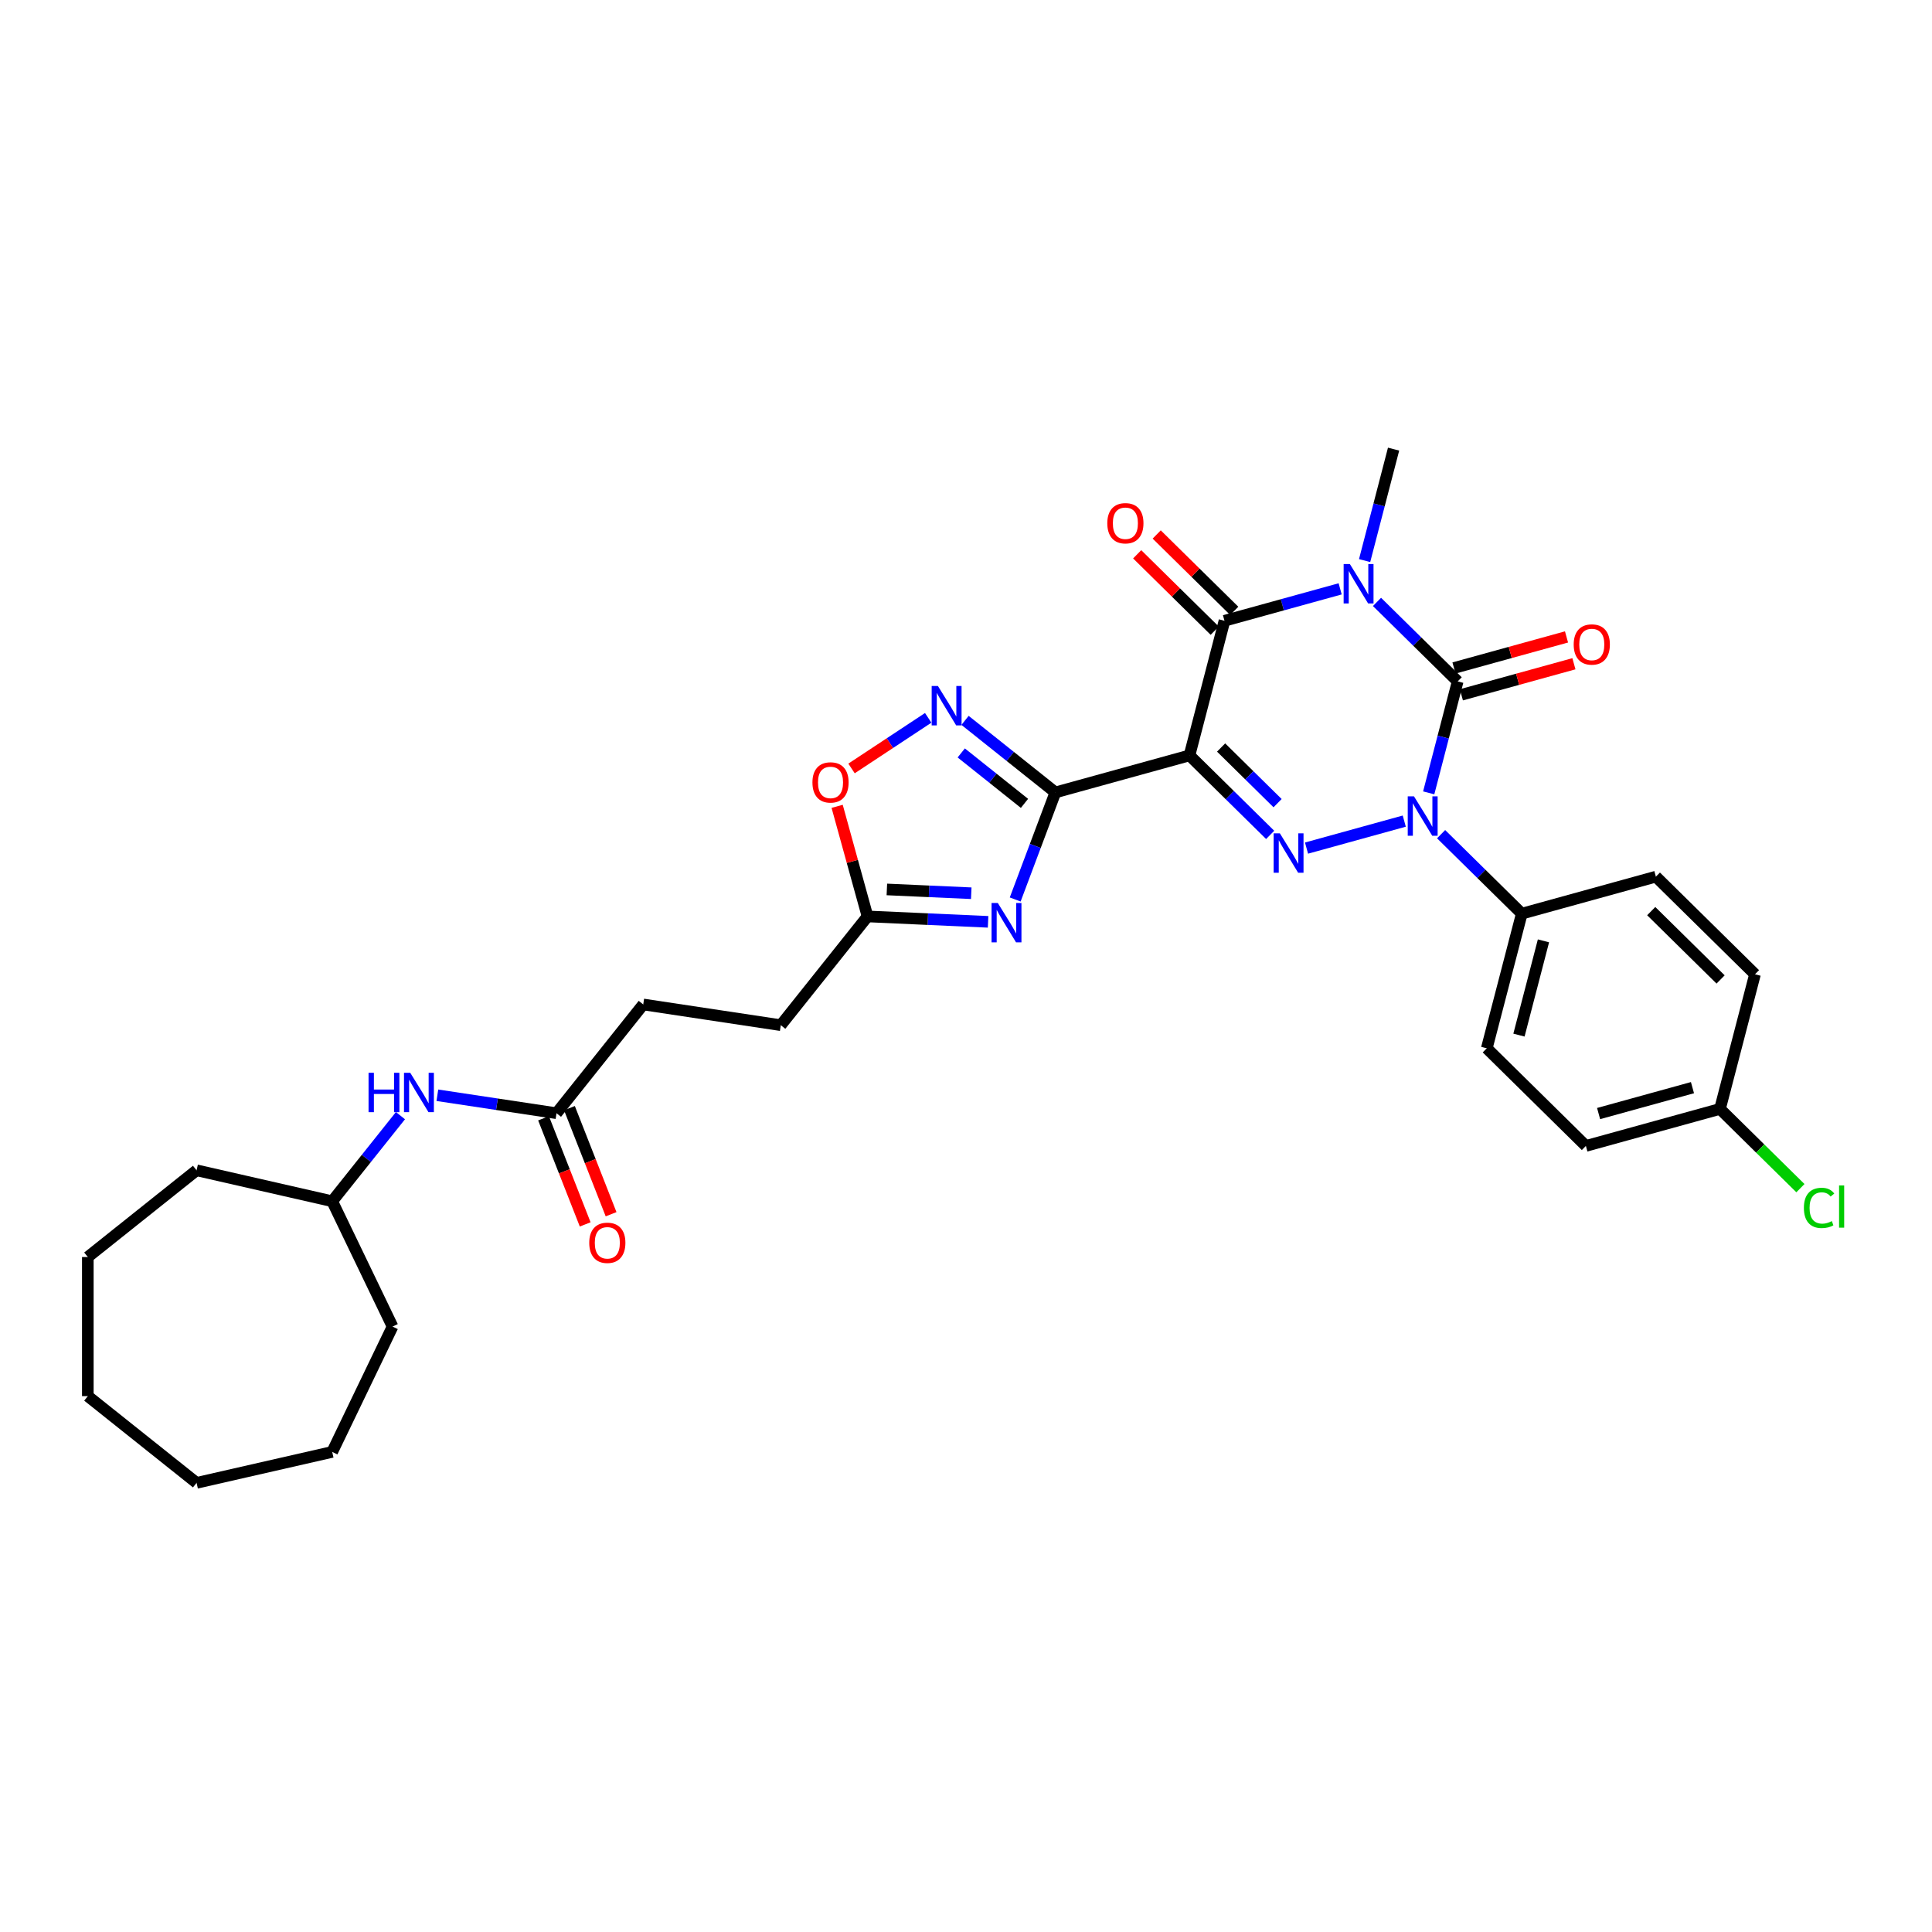 <?xml version='1.0' encoding='iso-8859-1'?>
<svg version='1.1' baseProfile='full'
              xmlns='http://www.w3.org/2000/svg'
                      xmlns:rdkit='http://www.rdkit.org/xml'
                      xmlns:xlink='http://www.w3.org/1999/xlink'
                  xml:space='preserve'
width='1000px' height='1000px' viewBox='0 0 1000 1000'>
<!-- END OF HEADER -->
<rect style='opacity:1.0;fill:#FFFFFF;stroke:none' width='1000' height='1000' x='0' y='0'> </rect>
<path class='bond-1' d='M 712.733,311.548 L 733.613,332.118' style='fill:none;fill-rule:evenodd;stroke:#0000FF;stroke-width:6px;stroke-linecap:butt;stroke-linejoin:miter;stroke-opacity:1' />
<path class='bond-1' d='M 733.613,332.118 L 754.494,352.689' style='fill:none;fill-rule:evenodd;stroke:#000000;stroke-width:6px;stroke-linecap:butt;stroke-linejoin:miter;stroke-opacity:1' />
<path class='bond-5' d='M 693.666,304.787 L 663.728,313.05' style='fill:none;fill-rule:evenodd;stroke:#0000FF;stroke-width:6px;stroke-linecap:butt;stroke-linejoin:miter;stroke-opacity:1' />
<path class='bond-5' d='M 663.728,313.05 L 633.79,321.312' style='fill:none;fill-rule:evenodd;stroke:#000000;stroke-width:6px;stroke-linecap:butt;stroke-linejoin:miter;stroke-opacity:1' />
<path class='bond-16' d='M 706.318,290.16 L 713.816,261.314' style='fill:none;fill-rule:evenodd;stroke:#0000FF;stroke-width:6px;stroke-linecap:butt;stroke-linejoin:miter;stroke-opacity:1' />
<path class='bond-16' d='M 713.816,261.314 L 721.315,232.468' style='fill:none;fill-rule:evenodd;stroke:#000000;stroke-width:6px;stroke-linecap:butt;stroke-linejoin:miter;stroke-opacity:1' />
<path class='bond-0' d='M 615.675,391.001 L 633.79,321.312' style='fill:none;fill-rule:evenodd;stroke:#000000;stroke-width:6px;stroke-linecap:butt;stroke-linejoin:miter;stroke-opacity:1' />
<path class='bond-3' d='M 615.675,391.001 L 636.555,411.571' style='fill:none;fill-rule:evenodd;stroke:#000000;stroke-width:6px;stroke-linecap:butt;stroke-linejoin:miter;stroke-opacity:1' />
<path class='bond-3' d='M 636.555,411.571 L 657.435,432.141' style='fill:none;fill-rule:evenodd;stroke:#0000FF;stroke-width:6px;stroke-linecap:butt;stroke-linejoin:miter;stroke-opacity:1' />
<path class='bond-3' d='M 632.045,386.913 L 646.662,401.312' style='fill:none;fill-rule:evenodd;stroke:#000000;stroke-width:6px;stroke-linecap:butt;stroke-linejoin:miter;stroke-opacity:1' />
<path class='bond-3' d='M 646.662,401.312 L 661.278,415.711' style='fill:none;fill-rule:evenodd;stroke:#0000FF;stroke-width:6px;stroke-linecap:butt;stroke-linejoin:miter;stroke-opacity:1' />
<path class='bond-4' d='M 615.675,391.001 L 546.265,410.156' style='fill:none;fill-rule:evenodd;stroke:#000000;stroke-width:6px;stroke-linecap:butt;stroke-linejoin:miter;stroke-opacity:1' />
<path class='bond-2' d='M 754.494,352.689 L 746.995,381.535' style='fill:none;fill-rule:evenodd;stroke:#000000;stroke-width:6px;stroke-linecap:butt;stroke-linejoin:miter;stroke-opacity:1' />
<path class='bond-2' d='M 746.995,381.535 L 739.497,410.381' style='fill:none;fill-rule:evenodd;stroke:#0000FF;stroke-width:6px;stroke-linecap:butt;stroke-linejoin:miter;stroke-opacity:1' />
<path class='bond-11' d='M 756.41,359.63 L 785.534,351.592' style='fill:none;fill-rule:evenodd;stroke:#000000;stroke-width:6px;stroke-linecap:butt;stroke-linejoin:miter;stroke-opacity:1' />
<path class='bond-11' d='M 785.534,351.592 L 814.659,343.554' style='fill:none;fill-rule:evenodd;stroke:#FF0000;stroke-width:6px;stroke-linecap:butt;stroke-linejoin:miter;stroke-opacity:1' />
<path class='bond-11' d='M 752.578,345.748 L 781.703,337.71' style='fill:none;fill-rule:evenodd;stroke:#000000;stroke-width:6px;stroke-linecap:butt;stroke-linejoin:miter;stroke-opacity:1' />
<path class='bond-11' d='M 781.703,337.71 L 810.827,329.672' style='fill:none;fill-rule:evenodd;stroke:#FF0000;stroke-width:6px;stroke-linecap:butt;stroke-linejoin:miter;stroke-opacity:1' />
<path class='bond-10' d='M 745.912,431.769 L 766.792,452.34' style='fill:none;fill-rule:evenodd;stroke:#0000FF;stroke-width:6px;stroke-linecap:butt;stroke-linejoin:miter;stroke-opacity:1' />
<path class='bond-10' d='M 766.792,452.34 L 787.673,472.91' style='fill:none;fill-rule:evenodd;stroke:#000000;stroke-width:6px;stroke-linecap:butt;stroke-linejoin:miter;stroke-opacity:1' />
<path class='bond-32' d='M 726.845,425.008 L 676.255,438.97' style='fill:none;fill-rule:evenodd;stroke:#0000FF;stroke-width:6px;stroke-linecap:butt;stroke-linejoin:miter;stroke-opacity:1' />
<path class='bond-6' d='M 546.265,410.156 L 535.866,437.865' style='fill:none;fill-rule:evenodd;stroke:#000000;stroke-width:6px;stroke-linecap:butt;stroke-linejoin:miter;stroke-opacity:1' />
<path class='bond-6' d='M 535.866,437.865 L 525.466,465.574' style='fill:none;fill-rule:evenodd;stroke:#0000FF;stroke-width:6px;stroke-linecap:butt;stroke-linejoin:miter;stroke-opacity:1' />
<path class='bond-7' d='M 546.265,410.156 L 522.884,391.511' style='fill:none;fill-rule:evenodd;stroke:#000000;stroke-width:6px;stroke-linecap:butt;stroke-linejoin:miter;stroke-opacity:1' />
<path class='bond-7' d='M 522.884,391.511 L 499.503,372.865' style='fill:none;fill-rule:evenodd;stroke:#0000FF;stroke-width:6px;stroke-linecap:butt;stroke-linejoin:miter;stroke-opacity:1' />
<path class='bond-7' d='M 530.272,415.822 L 513.905,402.77' style='fill:none;fill-rule:evenodd;stroke:#000000;stroke-width:6px;stroke-linecap:butt;stroke-linejoin:miter;stroke-opacity:1' />
<path class='bond-7' d='M 513.905,402.77 L 497.538,389.718' style='fill:none;fill-rule:evenodd;stroke:#0000FF;stroke-width:6px;stroke-linecap:butt;stroke-linejoin:miter;stroke-opacity:1' />
<path class='bond-13' d='M 638.843,316.183 L 618.776,296.414' style='fill:none;fill-rule:evenodd;stroke:#000000;stroke-width:6px;stroke-linecap:butt;stroke-linejoin:miter;stroke-opacity:1' />
<path class='bond-13' d='M 618.776,296.414 L 598.71,276.645' style='fill:none;fill-rule:evenodd;stroke:#FF0000;stroke-width:6px;stroke-linecap:butt;stroke-linejoin:miter;stroke-opacity:1' />
<path class='bond-13' d='M 628.737,326.442 L 608.67,306.673' style='fill:none;fill-rule:evenodd;stroke:#000000;stroke-width:6px;stroke-linecap:butt;stroke-linejoin:miter;stroke-opacity:1' />
<path class='bond-13' d='M 608.67,306.673 L 588.603,286.904' style='fill:none;fill-rule:evenodd;stroke:#FF0000;stroke-width:6px;stroke-linecap:butt;stroke-linejoin:miter;stroke-opacity:1' />
<path class='bond-8' d='M 511.431,477.142 L 480.231,475.74' style='fill:none;fill-rule:evenodd;stroke:#0000FF;stroke-width:6px;stroke-linecap:butt;stroke-linejoin:miter;stroke-opacity:1' />
<path class='bond-8' d='M 480.231,475.74 L 449.032,474.339' style='fill:none;fill-rule:evenodd;stroke:#000000;stroke-width:6px;stroke-linecap:butt;stroke-linejoin:miter;stroke-opacity:1' />
<path class='bond-8' d='M 502.717,462.335 L 480.878,461.354' style='fill:none;fill-rule:evenodd;stroke:#0000FF;stroke-width:6px;stroke-linecap:butt;stroke-linejoin:miter;stroke-opacity:1' />
<path class='bond-8' d='M 480.878,461.354 L 459.038,460.373' style='fill:none;fill-rule:evenodd;stroke:#000000;stroke-width:6px;stroke-linecap:butt;stroke-linejoin:miter;stroke-opacity:1' />
<path class='bond-9' d='M 480.436,371.555 L 460.594,384.653' style='fill:none;fill-rule:evenodd;stroke:#0000FF;stroke-width:6px;stroke-linecap:butt;stroke-linejoin:miter;stroke-opacity:1' />
<path class='bond-9' d='M 460.594,384.653 L 440.751,397.751' style='fill:none;fill-rule:evenodd;stroke:#FF0000;stroke-width:6px;stroke-linecap:butt;stroke-linejoin:miter;stroke-opacity:1' />
<path class='bond-19' d='M 449.032,474.339 L 404.138,530.635' style='fill:none;fill-rule:evenodd;stroke:#000000;stroke-width:6px;stroke-linecap:butt;stroke-linejoin:miter;stroke-opacity:1' />
<path class='bond-33' d='M 449.032,474.339 L 441.169,445.848' style='fill:none;fill-rule:evenodd;stroke:#000000;stroke-width:6px;stroke-linecap:butt;stroke-linejoin:miter;stroke-opacity:1' />
<path class='bond-33' d='M 441.169,445.848 L 433.306,417.357' style='fill:none;fill-rule:evenodd;stroke:#FF0000;stroke-width:6px;stroke-linecap:butt;stroke-linejoin:miter;stroke-opacity:1' />
<path class='bond-17' d='M 787.673,472.91 L 769.557,542.599' style='fill:none;fill-rule:evenodd;stroke:#000000;stroke-width:6px;stroke-linecap:butt;stroke-linejoin:miter;stroke-opacity:1' />
<path class='bond-17' d='M 798.893,486.986 L 786.212,535.768' style='fill:none;fill-rule:evenodd;stroke:#000000;stroke-width:6px;stroke-linecap:butt;stroke-linejoin:miter;stroke-opacity:1' />
<path class='bond-18' d='M 787.673,472.91 L 857.083,453.754' style='fill:none;fill-rule:evenodd;stroke:#000000;stroke-width:6px;stroke-linecap:butt;stroke-linejoin:miter;stroke-opacity:1' />
<path class='bond-12' d='M 288.044,576.198 L 332.938,519.903' style='fill:none;fill-rule:evenodd;stroke:#000000;stroke-width:6px;stroke-linecap:butt;stroke-linejoin:miter;stroke-opacity:1' />
<path class='bond-14' d='M 288.044,576.198 L 257.21,571.551' style='fill:none;fill-rule:evenodd;stroke:#000000;stroke-width:6px;stroke-linecap:butt;stroke-linejoin:miter;stroke-opacity:1' />
<path class='bond-14' d='M 257.21,571.551 L 226.377,566.904' style='fill:none;fill-rule:evenodd;stroke:#0000FF;stroke-width:6px;stroke-linecap:butt;stroke-linejoin:miter;stroke-opacity:1' />
<path class='bond-15' d='M 281.341,578.829 L 292.117,606.287' style='fill:none;fill-rule:evenodd;stroke:#000000;stroke-width:6px;stroke-linecap:butt;stroke-linejoin:miter;stroke-opacity:1' />
<path class='bond-15' d='M 292.117,606.287 L 302.894,633.745' style='fill:none;fill-rule:evenodd;stroke:#FF0000;stroke-width:6px;stroke-linecap:butt;stroke-linejoin:miter;stroke-opacity:1' />
<path class='bond-15' d='M 294.746,573.568 L 305.523,601.026' style='fill:none;fill-rule:evenodd;stroke:#000000;stroke-width:6px;stroke-linecap:butt;stroke-linejoin:miter;stroke-opacity:1' />
<path class='bond-15' d='M 305.523,601.026 L 316.299,628.484' style='fill:none;fill-rule:evenodd;stroke:#FF0000;stroke-width:6px;stroke-linecap:butt;stroke-linejoin:miter;stroke-opacity:1' />
<path class='bond-25' d='M 207.277,577.463 L 189.613,599.612' style='fill:none;fill-rule:evenodd;stroke:#0000FF;stroke-width:6px;stroke-linecap:butt;stroke-linejoin:miter;stroke-opacity:1' />
<path class='bond-25' d='M 189.613,599.612 L 171.949,621.762' style='fill:none;fill-rule:evenodd;stroke:#000000;stroke-width:6px;stroke-linecap:butt;stroke-linejoin:miter;stroke-opacity:1' />
<path class='bond-23' d='M 769.557,542.599 L 820.852,593.131' style='fill:none;fill-rule:evenodd;stroke:#000000;stroke-width:6px;stroke-linecap:butt;stroke-linejoin:miter;stroke-opacity:1' />
<path class='bond-22' d='M 857.083,453.754 L 908.377,504.287' style='fill:none;fill-rule:evenodd;stroke:#000000;stroke-width:6px;stroke-linecap:butt;stroke-linejoin:miter;stroke-opacity:1' />
<path class='bond-22' d='M 854.67,471.593 L 890.576,506.966' style='fill:none;fill-rule:evenodd;stroke:#000000;stroke-width:6px;stroke-linecap:butt;stroke-linejoin:miter;stroke-opacity:1' />
<path class='bond-20' d='M 404.138,530.635 L 332.938,519.903' style='fill:none;fill-rule:evenodd;stroke:#000000;stroke-width:6px;stroke-linecap:butt;stroke-linejoin:miter;stroke-opacity:1' />
<path class='bond-21' d='M 890.262,573.975 L 908.377,504.287' style='fill:none;fill-rule:evenodd;stroke:#000000;stroke-width:6px;stroke-linecap:butt;stroke-linejoin:miter;stroke-opacity:1' />
<path class='bond-24' d='M 890.262,573.975 L 911.077,594.482' style='fill:none;fill-rule:evenodd;stroke:#000000;stroke-width:6px;stroke-linecap:butt;stroke-linejoin:miter;stroke-opacity:1' />
<path class='bond-24' d='M 911.077,594.482 L 931.893,614.988' style='fill:none;fill-rule:evenodd;stroke:#00CC00;stroke-width:6px;stroke-linecap:butt;stroke-linejoin:miter;stroke-opacity:1' />
<path class='bond-34' d='M 890.262,573.975 L 820.852,593.131' style='fill:none;fill-rule:evenodd;stroke:#000000;stroke-width:6px;stroke-linecap:butt;stroke-linejoin:miter;stroke-opacity:1' />
<path class='bond-34' d='M 876.019,562.967 L 827.432,576.376' style='fill:none;fill-rule:evenodd;stroke:#000000;stroke-width:6px;stroke-linecap:butt;stroke-linejoin:miter;stroke-opacity:1' />
<path class='bond-26' d='M 171.949,621.762 L 203.191,686.636' style='fill:none;fill-rule:evenodd;stroke:#000000;stroke-width:6px;stroke-linecap:butt;stroke-linejoin:miter;stroke-opacity:1' />
<path class='bond-27' d='M 171.949,621.762 L 101.75,605.739' style='fill:none;fill-rule:evenodd;stroke:#000000;stroke-width:6px;stroke-linecap:butt;stroke-linejoin:miter;stroke-opacity:1' />
<path class='bond-28' d='M 203.191,686.636 L 171.949,751.51' style='fill:none;fill-rule:evenodd;stroke:#000000;stroke-width:6px;stroke-linecap:butt;stroke-linejoin:miter;stroke-opacity:1' />
<path class='bond-29' d='M 101.75,605.739 L 45.455,650.634' style='fill:none;fill-rule:evenodd;stroke:#000000;stroke-width:6px;stroke-linecap:butt;stroke-linejoin:miter;stroke-opacity:1' />
<path class='bond-30' d='M 171.949,751.51 L 101.75,767.532' style='fill:none;fill-rule:evenodd;stroke:#000000;stroke-width:6px;stroke-linecap:butt;stroke-linejoin:miter;stroke-opacity:1' />
<path class='bond-31' d='M 45.455,650.634 L 45.455,722.638' style='fill:none;fill-rule:evenodd;stroke:#000000;stroke-width:6px;stroke-linecap:butt;stroke-linejoin:miter;stroke-opacity:1' />
<path class='bond-35' d='M 101.75,767.532 L 45.455,722.638' style='fill:none;fill-rule:evenodd;stroke:#000000;stroke-width:6px;stroke-linecap:butt;stroke-linejoin:miter;stroke-opacity:1' />
<path  class='atom-0' d='M 698.692 291.96
L 705.374 302.761
Q 706.037 303.827, 707.102 305.756
Q 708.168 307.686, 708.226 307.801
L 708.226 291.96
L 710.933 291.96
L 710.933 312.352
L 708.139 312.352
L 700.967 300.543
Q 700.132 299.161, 699.239 297.577
Q 698.375 295.993, 698.116 295.503
L 698.116 312.352
L 695.466 312.352
L 695.466 291.96
L 698.692 291.96
' fill='#0000FF'/>
<path  class='atom-3' d='M 731.871 412.182
L 738.553 422.982
Q 739.216 424.048, 740.281 425.978
Q 741.347 427.907, 741.404 428.023
L 741.404 412.182
L 744.112 412.182
L 744.112 432.573
L 741.318 432.573
L 734.146 420.764
Q 733.311 419.382, 732.418 417.798
Q 731.554 416.214, 731.295 415.724
L 731.295 432.573
L 728.645 432.573
L 728.645 412.182
L 731.871 412.182
' fill='#0000FF'/>
<path  class='atom-4' d='M 662.461 431.337
L 669.143 442.138
Q 669.806 443.204, 670.871 445.133
Q 671.937 447.063, 671.995 447.178
L 671.995 431.337
L 674.702 431.337
L 674.702 451.729
L 671.908 451.729
L 664.737 439.92
Q 663.901 438.538, 663.009 436.954
Q 662.145 435.37, 661.885 434.88
L 661.885 451.729
L 659.236 451.729
L 659.236 431.337
L 662.461 431.337
' fill='#0000FF'/>
<path  class='atom-7' d='M 516.457 467.374
L 523.139 478.174
Q 523.801 479.24, 524.867 481.17
Q 525.933 483.1, 525.99 483.215
L 525.99 467.374
L 528.698 467.374
L 528.698 487.766
L 525.904 487.766
L 518.732 475.957
Q 517.897 474.574, 517.004 472.99
Q 516.14 471.406, 515.881 470.916
L 515.881 487.766
L 513.231 487.766
L 513.231 467.374
L 516.457 467.374
' fill='#0000FF'/>
<path  class='atom-8' d='M 485.462 355.067
L 492.144 365.867
Q 492.806 366.933, 493.872 368.863
Q 494.938 370.792, 494.995 370.908
L 494.995 355.067
L 497.703 355.067
L 497.703 375.458
L 494.909 375.458
L 487.737 363.649
Q 486.902 362.267, 486.009 360.683
Q 485.145 359.099, 484.886 358.609
L 484.886 375.458
L 482.236 375.458
L 482.236 355.067
L 485.462 355.067
' fill='#0000FF'/>
<path  class='atom-10' d='M 420.516 404.987
Q 420.516 400.091, 422.935 397.355
Q 425.354 394.618, 429.876 394.618
Q 434.398 394.618, 436.818 397.355
Q 439.237 400.091, 439.237 404.987
Q 439.237 409.941, 436.789 412.764
Q 434.341 415.557, 429.876 415.557
Q 425.383 415.557, 422.935 412.764
Q 420.516 409.97, 420.516 404.987
M 429.876 413.253
Q 432.987 413.253, 434.657 411.179
Q 436.357 409.077, 436.357 404.987
Q 436.357 400.984, 434.657 398.967
Q 432.987 396.923, 429.876 396.923
Q 426.766 396.923, 425.066 398.939
Q 423.396 400.955, 423.396 404.987
Q 423.396 409.106, 425.066 411.179
Q 426.766 413.253, 429.876 413.253
' fill='#FF0000'/>
<path  class='atom-12' d='M 814.543 333.591
Q 814.543 328.694, 816.962 325.958
Q 819.382 323.222, 823.904 323.222
Q 828.426 323.222, 830.845 325.958
Q 833.264 328.694, 833.264 333.591
Q 833.264 338.545, 830.816 341.367
Q 828.368 344.161, 823.904 344.161
Q 819.411 344.161, 816.962 341.367
Q 814.543 338.573, 814.543 333.591
M 823.904 341.857
Q 827.014 341.857, 828.685 339.783
Q 830.384 337.68, 830.384 333.591
Q 830.384 329.587, 828.685 327.571
Q 827.014 325.526, 823.904 325.526
Q 820.793 325.526, 819.094 327.542
Q 817.423 329.558, 817.423 333.591
Q 817.423 337.709, 819.094 339.783
Q 820.793 341.857, 823.904 341.857
' fill='#FF0000'/>
<path  class='atom-14' d='M 573.135 270.837
Q 573.135 265.941, 575.554 263.205
Q 577.974 260.468, 582.496 260.468
Q 587.017 260.468, 589.437 263.205
Q 591.856 265.941, 591.856 270.837
Q 591.856 275.791, 589.408 278.614
Q 586.96 281.407, 582.496 281.407
Q 578.003 281.407, 575.554 278.614
Q 573.135 275.82, 573.135 270.837
M 582.496 279.103
Q 585.606 279.103, 587.277 277.029
Q 588.976 274.927, 588.976 270.837
Q 588.976 266.834, 587.277 264.817
Q 585.606 262.773, 582.496 262.773
Q 579.385 262.773, 577.686 264.789
Q 576.015 266.805, 576.015 270.837
Q 576.015 274.956, 577.686 277.029
Q 579.385 279.103, 582.496 279.103
' fill='#FF0000'/>
<path  class='atom-15' d='M 190.763 555.271
L 193.528 555.271
L 193.528 563.94
L 203.955 563.94
L 203.955 555.271
L 206.719 555.271
L 206.719 575.662
L 203.955 575.662
L 203.955 566.244
L 193.528 566.244
L 193.528 575.662
L 190.763 575.662
L 190.763 555.271
' fill='#0000FF'/>
<path  class='atom-15' d='M 212.336 555.271
L 219.018 566.071
Q 219.68 567.137, 220.746 569.067
Q 221.812 570.997, 221.869 571.112
L 221.869 555.271
L 224.577 555.271
L 224.577 575.662
L 221.783 575.662
L 214.611 563.854
Q 213.776 562.471, 212.883 560.887
Q 212.019 559.303, 211.76 558.813
L 211.76 575.662
L 209.11 575.662
L 209.11 555.271
L 212.336 555.271
' fill='#0000FF'/>
<path  class='atom-16' d='M 304.989 643.283
Q 304.989 638.387, 307.409 635.651
Q 309.828 632.914, 314.35 632.914
Q 318.872 632.914, 321.291 635.651
Q 323.71 638.387, 323.71 643.283
Q 323.71 648.237, 321.262 651.06
Q 318.814 653.853, 314.35 653.853
Q 309.857 653.853, 307.409 651.06
Q 304.989 648.266, 304.989 643.283
M 314.35 651.549
Q 317.46 651.549, 319.131 649.475
Q 320.83 647.373, 320.83 643.283
Q 320.83 639.28, 319.131 637.263
Q 317.46 635.219, 314.35 635.219
Q 311.239 635.219, 309.54 637.235
Q 307.869 639.251, 307.869 643.283
Q 307.869 647.402, 309.54 649.475
Q 311.239 651.549, 314.35 651.549
' fill='#FF0000'/>
<path  class='atom-25' d='M 933.693 625.214
Q 933.693 620.144, 936.055 617.495
Q 938.445 614.816, 942.967 614.816
Q 947.172 614.816, 949.419 617.783
L 947.518 619.338
Q 945.876 617.178, 942.967 617.178
Q 939.885 617.178, 938.244 619.252
Q 936.631 621.297, 936.631 625.214
Q 936.631 629.246, 938.301 631.32
Q 940.001 633.393, 943.284 633.393
Q 945.53 633.393, 948.151 632.04
L 948.958 634.2
Q 947.892 634.891, 946.279 635.294
Q 944.666 635.697, 942.881 635.697
Q 938.445 635.697, 936.055 632.99
Q 933.693 630.283, 933.693 625.214
' fill='#00CC00'/>
<path  class='atom-25' d='M 951.896 613.578
L 954.545 613.578
L 954.545 635.438
L 951.896 635.438
L 951.896 613.578
' fill='#00CC00'/>
</svg>
